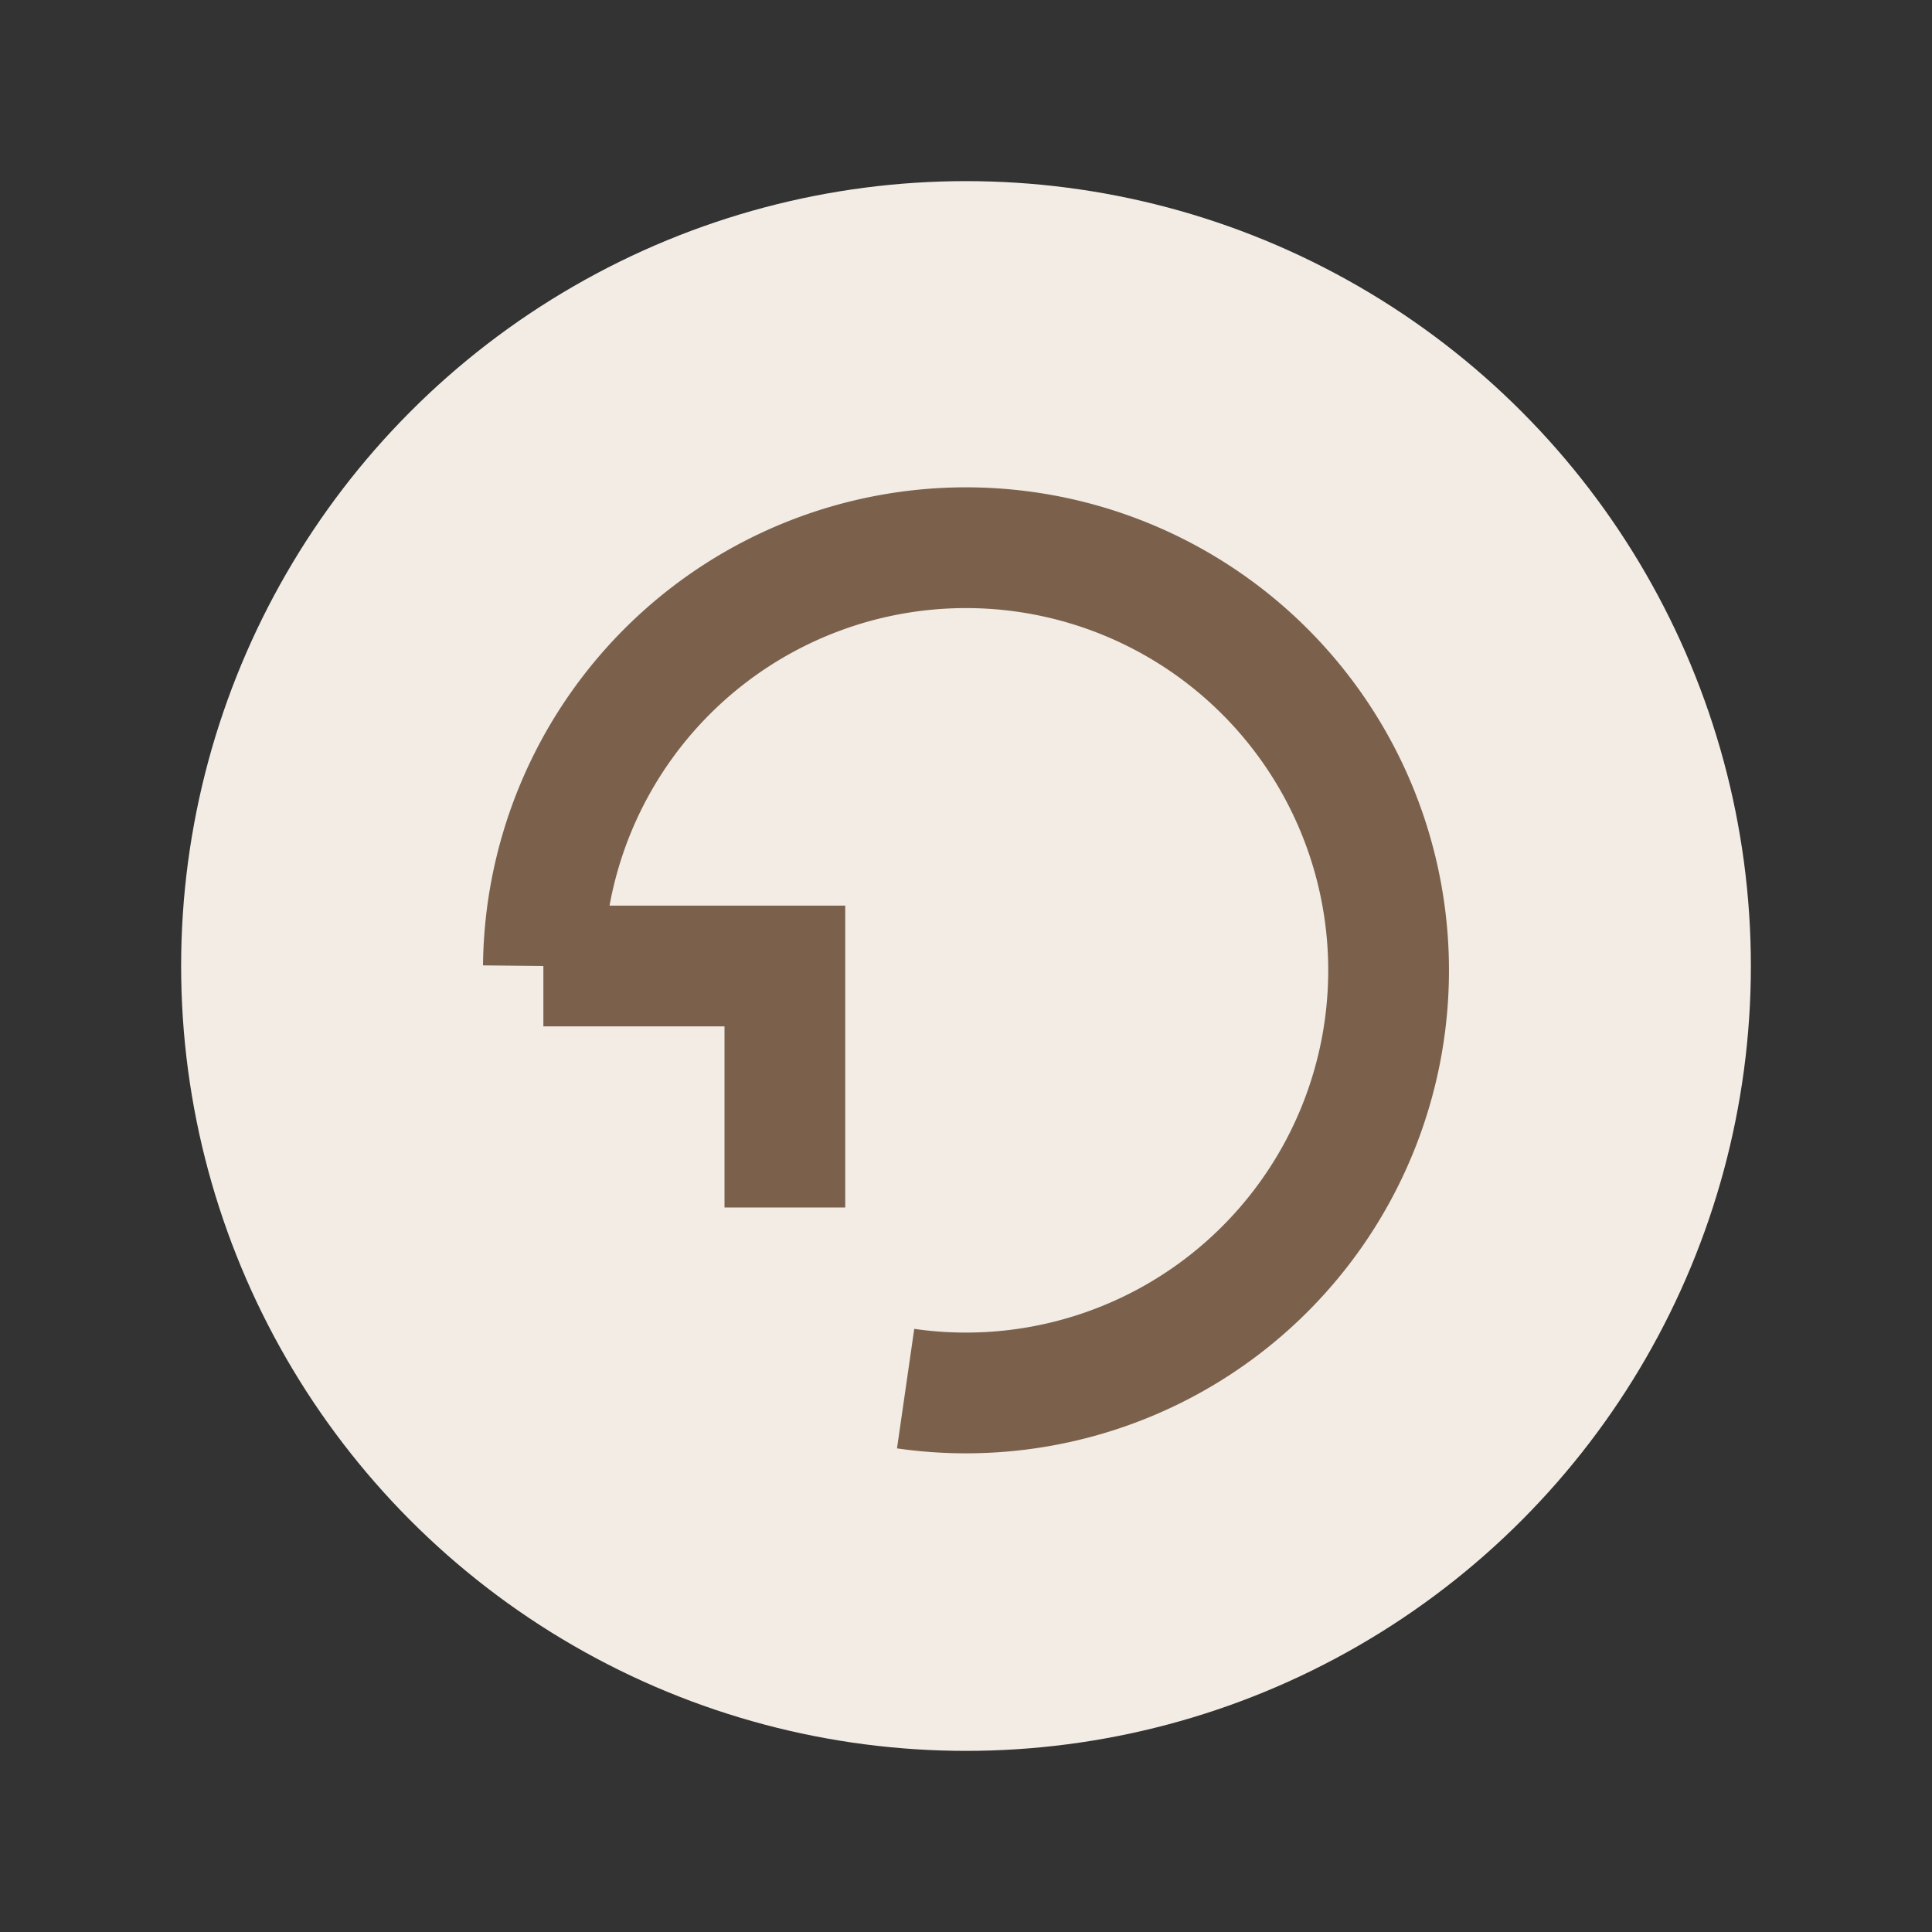 <?xml version="1.0" encoding="UTF-8"?>
<svg xmlns="http://www.w3.org/2000/svg" width="32" height="32" viewBox="0 0 32 32"><rect x="0" y="0" width="32" height="32" fill="#333333" stroke="none"/><circle cx="16" cy="16" r="13" fill="#F2ECE5"/><path d="M9 16a7 7 0 1 1 6 7" stroke="#7B614C" stroke-width="2" fill="none"/><polyline points="9,16 13,16 13,20" fill="none" stroke="#7B614C" stroke-width="2"/></svg>